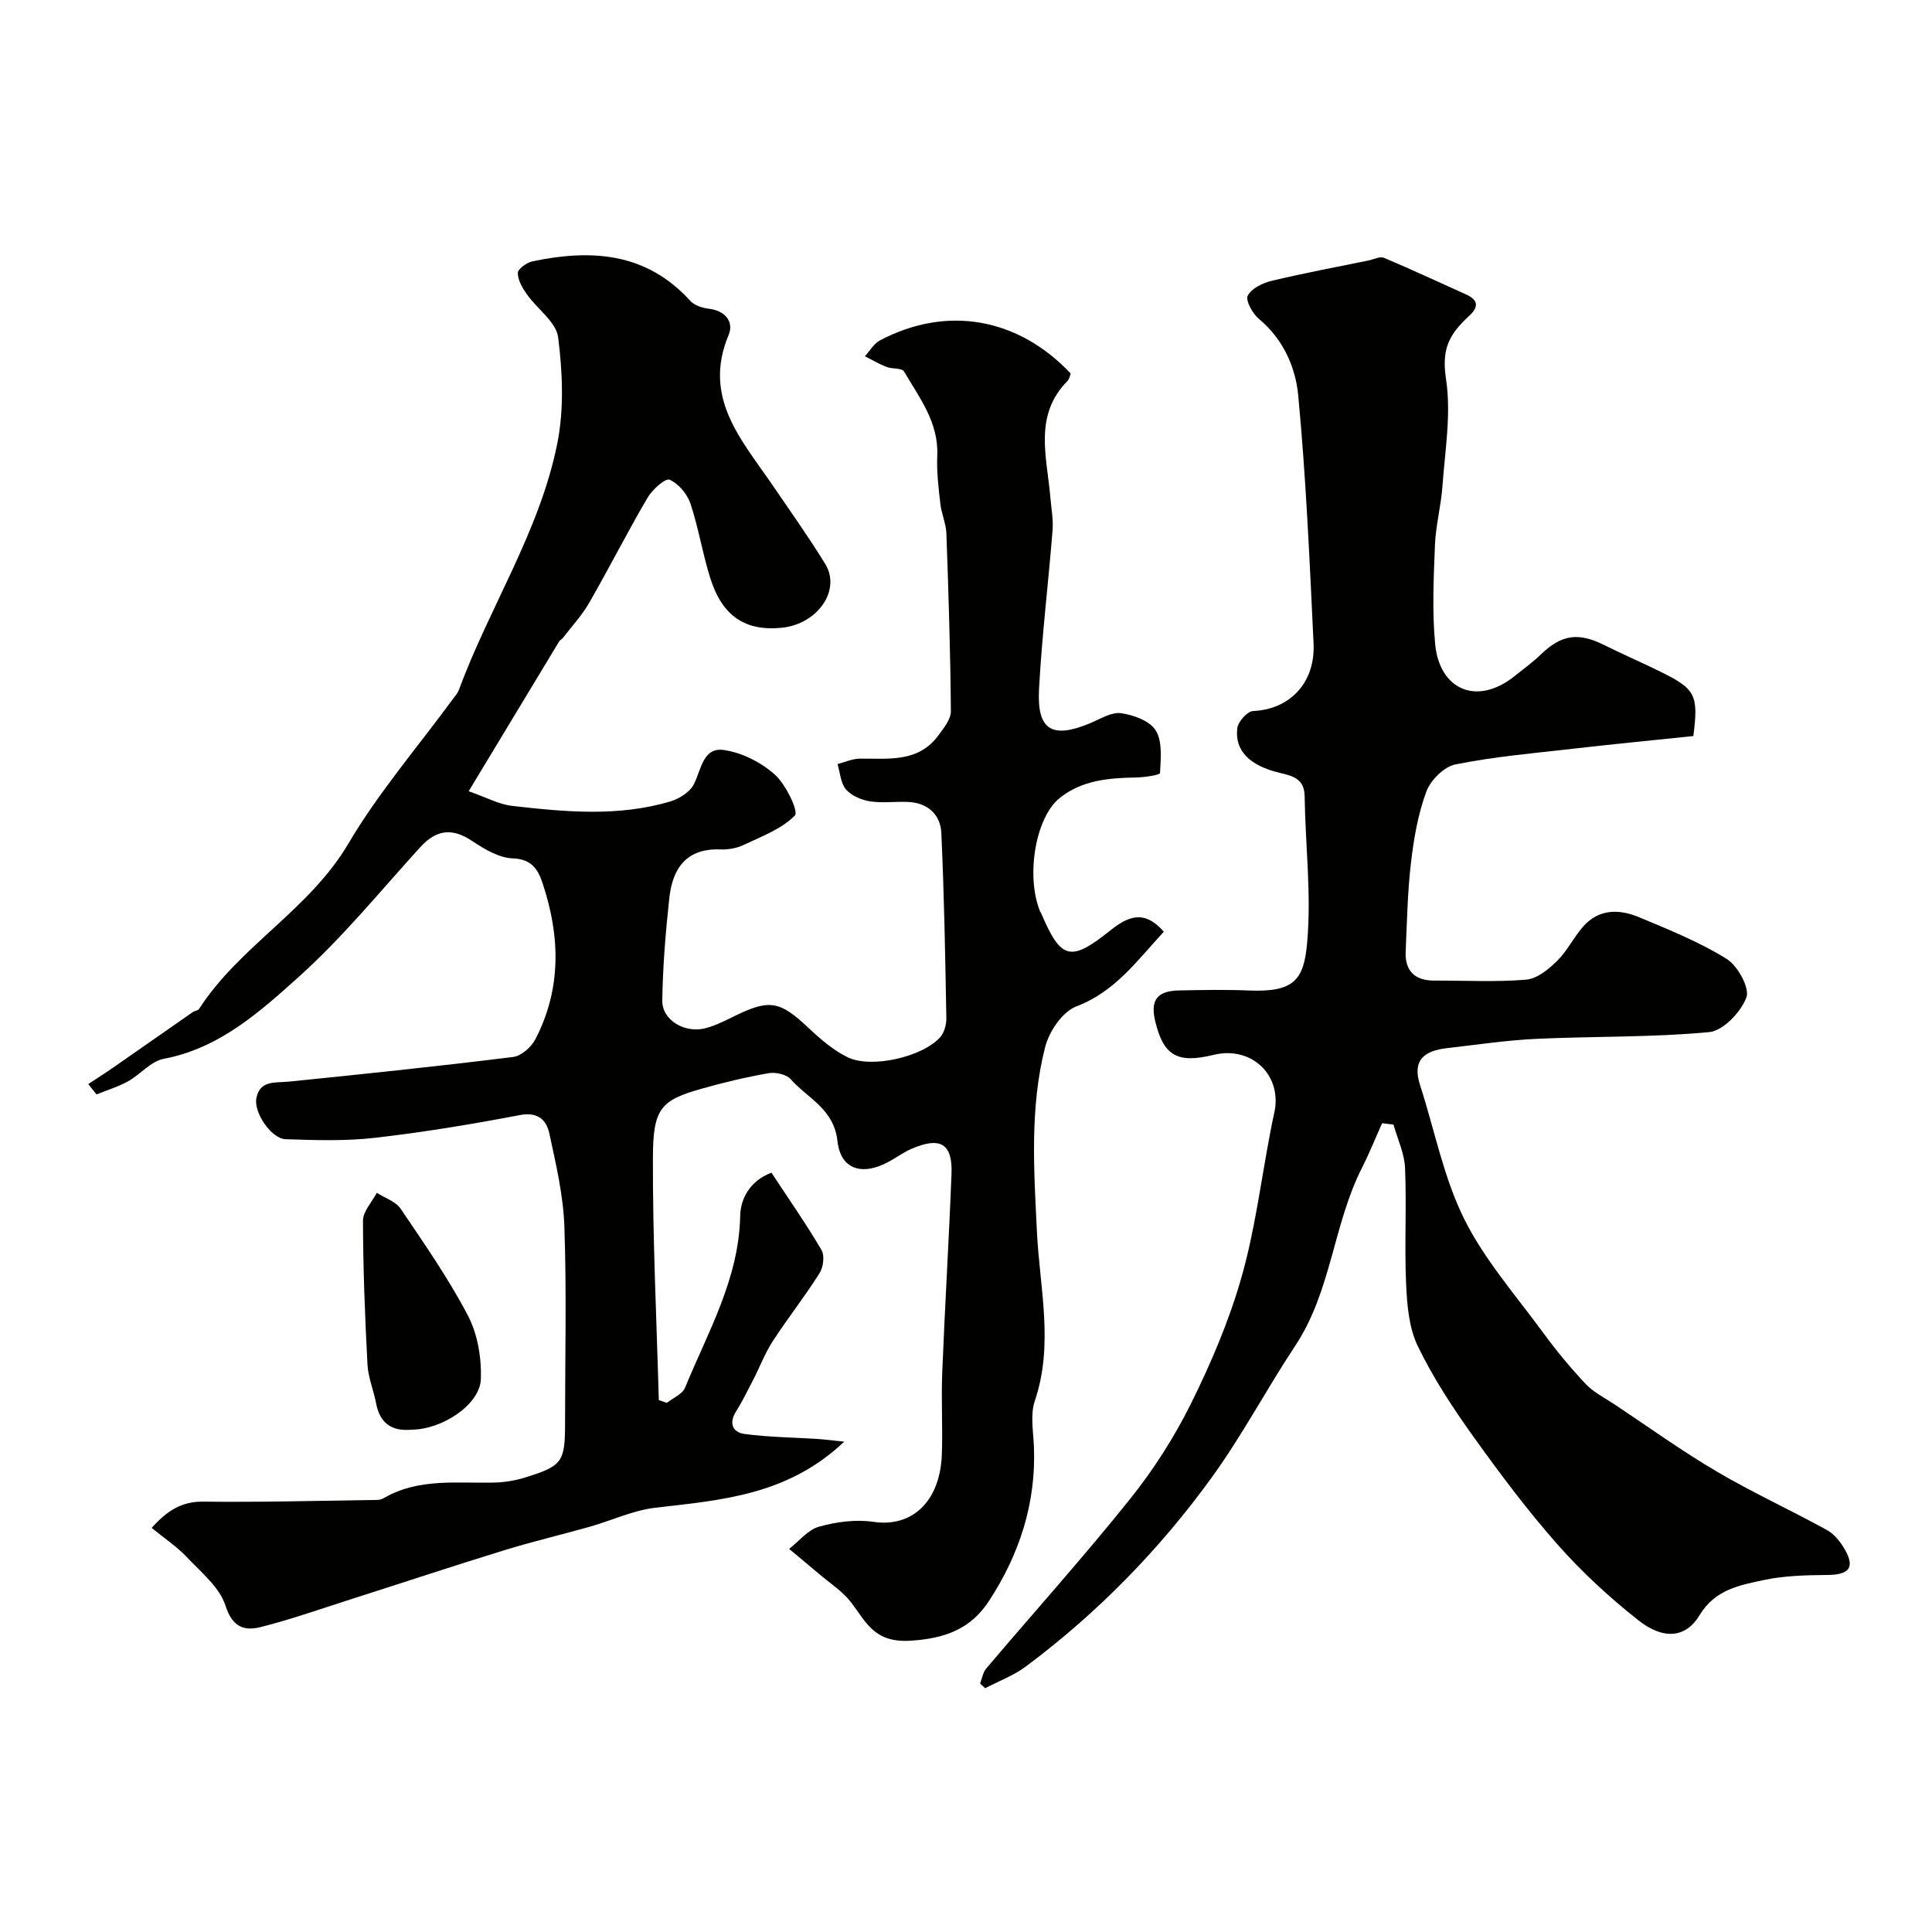 <svg enable-background="new 0 0 400 400" viewBox="0 0 400 400" xmlns="http://www.w3.org/2000/svg"><g fill="#010100"><path d="m31.4 316.33c3.28-3.63 6.23-5.48 10.68-5.43 12.05.14 24.1-.19 36.15-.36.47-.01.98-.23 1.4-.47 7.16-4.08 15.01-2.93 22.71-3.12 2.09-.05 4.24-.4 6.24-1.01 7.88-2.42 8.41-3.22 8.41-11.38 0-13.53.33-27.08-.14-40.59-.22-6.46-1.74-12.92-3.11-19.28-.61-2.82-2.37-4.54-6.14-3.82-9.93 1.9-19.93 3.55-29.97 4.7-6.1.7-12.34.5-18.5.29-2.94-.1-6.63-5.5-6.05-8.5.73-3.76 3.89-3.14 6.7-3.42 15.5-1.56 30.99-3.19 46.44-5.1 1.69-.21 3.76-2.02 4.6-3.63 5.46-10.49 5.17-21.39 1.52-32.34-.95-2.84-2.23-5.01-6.16-5.15-2.86-.1-5.89-1.91-8.42-3.6-4.15-2.77-7.42-2.37-10.74 1.27-8.24 9.05-16.02 18.63-25.08 26.78-8.11 7.29-16.48 14.87-28.05 17.05-2.66.5-4.83 3.24-7.39 4.66-2.04 1.13-4.33 1.82-6.51 2.71-.57-.71-1.15-1.43-1.72-2.14 1.74-1.15 3.5-2.26 5.21-3.45 5.49-3.81 10.95-7.65 16.44-11.46.4-.28 1.08-.3 1.3-.66 8.42-13.05 22.84-20.53 30.88-34.18 6.27-10.63 14.46-20.13 21.79-30.14.39-.53.86-1.04 1.08-1.63 6.36-17.25 16.79-32.94 20.42-51.16 1.41-7.07 1.08-14.71.17-21.92-.4-3.18-4.32-5.86-6.46-8.89-.93-1.32-1.9-2.96-1.89-4.45 0-.84 1.86-2.16 3.07-2.41 12.16-2.55 23.54-1.84 32.62 8.18.86.95 2.51 1.48 3.86 1.64 3.43.41 5.22 2.72 4.09 5.44-5.45 13.01 2.72 21.74 9.12 31.12 3.68 5.39 7.47 10.72 10.88 16.27 3.36 5.46-1.61 12.52-9.08 13.23-7.48.71-12.2-2.39-14.69-10.21-1.62-5.09-2.44-10.44-4.13-15.5-.67-1.99-2.47-4.15-4.32-4.95-.86-.37-3.56 2.02-4.54 3.69-4.21 7.18-7.98 14.62-12.13 21.84-1.5 2.61-3.61 4.86-5.45 7.26-.2.26-.57.4-.73.67-6.08 10.05-12.15 20.11-18.75 31.04 3.67 1.27 6.27 2.72 9.01 3.03 10.96 1.25 21.99 2.3 32.81-.94 1.86-.56 4.06-1.99 4.85-3.62 1.48-3.04 1.9-7.58 6.08-7.02 3.75.5 7.75 2.54 10.61 5.07 2.31 2.04 4.98 7.68 4.19 8.49-2.76 2.82-6.89 4.34-10.63 6.11-1.42.67-3.17.99-4.75.93-7.11-.3-9.97 3.94-10.63 10.1-.76 7.03-1.35 14.11-1.45 21.17-.06 4.11 4.71 6.9 9.07 5.71 2.18-.59 4.23-1.68 6.28-2.67 6.89-3.34 9.09-2.86 14.85 2.57 2.47 2.33 5.16 4.67 8.17 6.14 4.93 2.4 15.55-.08 19.17-4.15.86-.97 1.3-2.66 1.27-4.01-.23-12.77-.45-25.54-1.04-38.29-.17-3.77-2.78-6.19-6.79-6.4-2.66-.14-5.38.27-7.98-.13-1.77-.28-3.83-1.16-4.96-2.46-1.11-1.29-1.22-3.46-1.76-5.25 1.53-.4 3.05-1.11 4.58-1.13 5.9-.07 12.08.89 16.27-4.78 1.13-1.52 2.63-3.36 2.62-5.05-.1-12.27-.49-24.53-.93-36.79-.08-2.08-1.03-4.12-1.26-6.21-.37-3.28-.78-6.61-.63-9.89.3-6.9-3.7-12.02-6.89-17.45-.44-.75-2.44-.47-3.61-.93-1.55-.6-2.99-1.46-4.48-2.21 1.03-1.12 1.85-2.62 3.12-3.29 13.82-7.28 28.55-4.73 39.49 6.86-.18.45-.27 1.13-.65 1.52-7.08 7.16-4.27 15.77-3.57 24.07.19 2.29.64 4.61.46 6.87-.87 10.96-2.21 21.9-2.8 32.88-.46 8.51 2.68 10.35 10.57 7.07 2.1-.87 4.41-2.36 6.41-2.08 2.59.36 5.98 1.6 7.19 3.58 1.41 2.31 1.03 5.84.88 8.81-.02.41-3.23.89-4.96.92-5.64.1-11.21.55-15.8 4.24-5.03 4.03-7.03 16.06-4.11 23.41.06.15.18.28.25.43 4.13 9.72 6.1 10.2 14.46 3.48 4.48-3.59 7.5-3.51 10.95.37-5.43 5.83-10.01 12.39-18.12 15.47-2.87 1.09-5.64 5.19-6.46 8.43-3.2 12.58-2.32 25.4-1.69 38.31.57 11.55 3.52 23.27-.44 34.91-.97 2.84-.32 6.29-.19 9.45.49 11.73-3.01 22.38-9.32 32.02-3.66 5.6-8.82 7.75-16.24 8.2-7.49.45-9.09-3.74-12.27-7.91-1.78-2.33-4.42-4-6.7-5.95-2.04-1.74-4.1-3.44-6.15-5.15 2.05-1.59 3.89-3.96 6.2-4.6 3.58-1 7.6-1.54 11.24-1 7.97 1.19 13.82-4.14 14.18-13.98.2-5.66-.15-11.34.08-16.99.55-13.7 1.39-27.4 1.92-41.1.24-6.26-2.34-7.75-8.34-5.13-1.63.71-3.1 1.8-4.68 2.66-5.43 2.95-9.94 1.64-10.59-4.28-.73-6.7-6.17-8.85-9.7-12.83-.89-1.01-3.11-1.49-4.55-1.24-4.64.81-9.24 1.91-13.78 3.19-8.41 2.37-10.14 3.98-10.18 14.04-.07 16.82.76 33.63 1.22 50.45.55.19 1.1.39 1.66.58 1.29-1.03 3.22-1.8 3.77-3.14 4.74-11.55 11.16-22.51 11.42-35.62.07-3.39 1.93-7.19 6.47-8.9 3.51 5.34 7.14 10.54 10.36 16 .68 1.16.39 3.55-.39 4.79-3.05 4.83-6.6 9.34-9.72 14.13-1.57 2.41-2.6 5.17-3.92 7.75-1.17 2.27-2.29 4.58-3.65 6.74-1.55 2.47-.7 4.36 1.74 4.69 5.04.67 10.15.71 15.24 1.04 1.48.1 2.96.3 5.41.55-11.79 11.17-25.53 12.09-39.18 13.69-4.57.54-8.96 2.63-13.46 3.91-5.94 1.68-11.96 3.09-17.85 4.91-10.64 3.28-21.21 6.79-31.81 10.17-6.16 1.97-12.28 4.14-18.54 5.71-3.39.85-5.84.03-7.27-4.45-1.23-3.82-5.05-6.9-8-10.03-2.05-2.17-4.55-3.83-7.28-6.06z"/><path d="m350.59 152.39c-8.34.87-16.66 1.68-24.96 2.63-8.13.93-16.32 1.64-24.32 3.25-2.36.47-5.15 3.29-6.02 5.66-1.72 4.68-2.59 9.76-3.17 14.75-.71 6.06-.82 12.19-1.09 18.29-.18 4.06 1.88 6.06 5.96 6.05 6.33-.02 12.69.33 18.98-.19 2.24-.18 4.62-2.13 6.37-3.84 2.07-2.02 3.4-4.78 5.3-7.01 3.26-3.83 7.53-3.83 11.71-2.08 6.17 2.58 12.47 5.11 18.12 8.62 2.3 1.43 4.83 6.02 4.1 7.99-1.13 3.03-4.81 6.91-7.71 7.18-11.85 1.11-23.82.84-35.73 1.39-6.2.29-12.38 1.22-18.56 1.93-4.57.52-7.27 2.39-5.57 7.63 3 9.24 4.84 19.03 9.1 27.64 4.21 8.51 10.73 15.91 16.41 23.67 2.71 3.7 5.65 7.26 8.79 10.59 1.64 1.73 3.92 2.86 5.95 4.21 7.05 4.69 13.95 9.66 21.24 13.95 7.39 4.35 15.23 7.93 22.76 12.08 1.54.85 2.84 2.51 3.74 4.09 2.28 4.01.4 5.17-3.63 5.21-4.43.04-8.95.14-13.25 1.06-4.97 1.07-10.03 1.96-13.22 7.25-2.88 4.78-7.5 5.17-12.74 1.03-5.95-4.71-11.63-9.93-16.65-15.62-6.27-7.1-11.99-14.73-17.51-22.45-4.24-5.93-8.29-12.1-11.45-18.64-1.84-3.82-2.23-8.54-2.42-12.89-.36-7.98.12-16-.22-23.99-.13-3.03-1.55-6-2.39-8.99-.79-.1-1.57-.2-2.36-.29-1.38 3.07-2.63 6.2-4.15 9.2-5.98 11.76-6.35 25.57-13.8 36.82-5.94 8.97-10.98 18.55-17.27 27.25-10.83 14.97-23.69 28.13-38.54 39.21-2.52 1.88-5.6 3.02-8.42 4.5-.35-.33-.7-.65-1.05-.98.41-1.05.58-2.31 1.28-3.12 9.89-11.66 20.13-23.05 29.69-34.98 4.87-6.07 9.17-12.77 12.63-19.73 4.18-8.42 7.93-17.2 10.5-26.22 2.81-9.82 4.06-20.09 6-30.17.25-1.28.49-2.56.78-3.82 1.81-7.82-4.63-14.05-12.54-12.11-7.56 1.85-10.42.16-12.12-7.13-.98-4.22.47-6.12 4.94-6.21 4.83-.1 9.67-.19 14.5.01 9.54.41 11.39-2.35 12.06-10 .88-9.98-.38-20.14-.53-30.22-.05-3.62-2.43-4.19-5.09-4.82-6.27-1.49-9.43-4.58-8.85-9.29.17-1.35 2.09-3.48 3.28-3.53 7.46-.32 12.9-5.72 12.51-14-.82-17.14-1.56-34.3-3.18-51.37-.55-5.84-3.12-11.64-8.13-15.81-1.32-1.09-2.82-3.81-2.32-4.81.76-1.5 3.1-2.63 4.97-3.08 6.63-1.59 13.35-2.84 20.04-4.21 1.08-.22 2.36-.91 3.2-.55 5.7 2.4 11.3 5.03 16.95 7.56 2.41 1.08 2.8 2.46.8 4.34-.73.68-1.45 1.38-2.11 2.13-2.89 3.24-3.51 6.38-2.79 11.14 1.09 7.18-.22 14.76-.75 22.15-.29 4.07-1.39 8.09-1.55 12.16-.27 6.85-.6 13.76.05 20.56.89 9.26 8.56 12.92 16.53 6.49 1.79-1.44 3.67-2.79 5.31-4.38 4.29-4.15 7.76-4.67 13.15-1.98 3.79 1.89 7.69 3.56 11.49 5.44 7.46 3.64 8.06 4.88 6.97 13.4z"/><path d="m85.24 296c-4.11.39-6.6-1.32-7.38-5.48-.51-2.7-1.64-5.33-1.78-8.03-.52-9.91-.91-19.84-.93-29.76 0-1.92 1.86-3.85 2.86-5.77 1.68 1.08 3.91 1.78 4.94 3.3 4.89 7.22 9.9 14.42 13.93 22.12 2.01 3.83 2.83 8.75 2.68 13.13-.18 5.31-8 10.44-14.32 10.49z"/></g></svg>